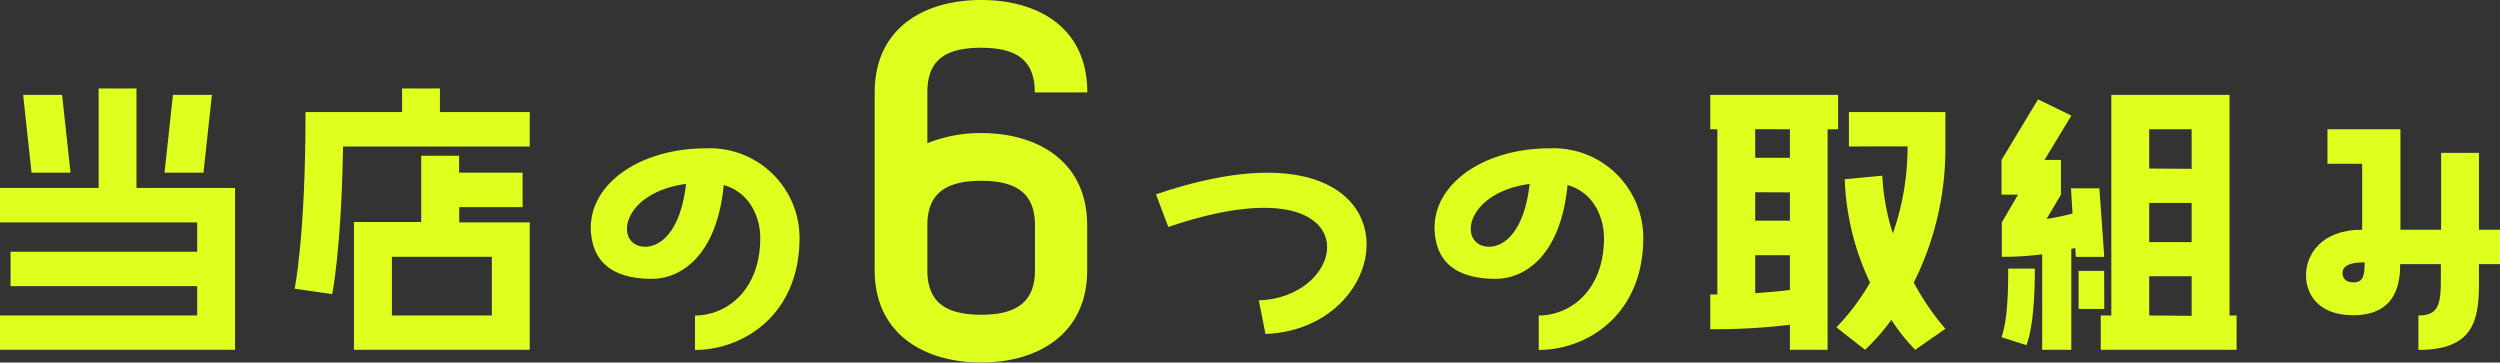 <svg xmlns="http://www.w3.org/2000/svg" viewBox="0 0 371.65 53.89"><rect x="0" y="0" width="371.65" height="53.89" fill="#333333" stroke="none"/><defs><style>.cls-1{fill:#dfff1e;}</style></defs><g id="レイヤー_2" data-name="レイヤー 2"><g id="レイヤー_1-2" data-name="レイヤー 1"><path class="cls-1" d="M20.29,13.15V27.94H34.94V52H0V46.9H29.31V42.54H1.57V37.42H29.31V33.06H0V27.94H14.66V13.15ZM9.23,14.1l1.25,11.57H4.69L3.44,14.1Zm16.48,0H31.5L30.25,25.67H24.46Z"/><path class="cls-1" d="M65.4,13.15v3.51H78.75v5.12H51c-.26,15.5-1.62,21.95-1.62,21.95l-5.58-.81s1.62-7.68,1.62-26.26H59.77V13.15Zm2.87,17.64v2.27H78.75V52H52.62v-19h10V23.15h5.63v2.52h9.44v5.12Zm4.85,7.39H58.26V46.9H73.12Z"/><path class="cls-1" d="M118.86,35.34c0,11.56-8.45,16.68-15.54,16.68V46.9c4.74,0,9.7-3.79,9.7-11.52,0-2.89-1.41-6.73-5.43-7.87-1,10.39-6.26,13.94-10.69,13.94-4.07,0-7.82-1.23-8.81-5.4-1.83-7.73,6.15-14,16.9-14A13.34,13.34,0,0,1,118.86,35.34Zm-16.9-8c-9.91,1.38-10.64,9.34-6,9.34C98.26,36.66,101.18,34.34,102,27.32Z"/><path class="cls-1" d="M137.86,13.74v7.55a21.17,21.17,0,0,1,8-1.51c8.24,0,15.76,4.08,15.76,13.74v6.63c0,9.67-7.52,13.74-15.76,13.74s-15.83-4.07-15.83-13.74V13.74C130.05,4,137.57,0,145.88,0s15.76,4,15.76,13.74h-7.81c0-4.67-2.53-6.64-8-6.64S137.86,9.07,137.86,13.74Zm0,19.78v6.63c0,4.67,2.6,6.64,8,6.64s8-2,8-6.64V33.52c0-4.6-2.53-6.64-8-6.64S137.86,28.92,137.86,33.52Z"/><path class="cls-1" d="M171.85,28.89c39.74-13.51,37.5,19.91,16.28,20.76l-1-5c14.19-.48,16.69-21.15-13.45-10.91Z"/><path class="cls-1" d="M244.29,35.34c0,11.56-8.44,16.68-15.54,16.68V46.9c4.75,0,9.7-3.79,9.7-11.52,0-2.89-1.41-6.73-5.42-7.87-1,10.39-6.26,13.94-10.69,13.94-4.07,0-7.83-1.23-8.82-5.4-1.82-7.73,6.16-14,16.9-14A13.34,13.34,0,0,1,244.29,35.34Zm-16.89-8c-9.91,1.38-10.64,9.34-6,9.34C223.69,36.66,226.61,34.34,227.4,27.32Z"/><path class="cls-1" d="M266.09,52V48.28a93.31,93.31,0,0,1-11.84.66V43.78h1.05V19.22h-1.05V14.1h19v5.12h-1.56V52Zm-5.16-32.8v4.26h5.16V19.22Zm0,9.38v4.22h5.16V28.6Zm0,15c2.09-.15,3.81-.29,5.16-.48V37.94h-5.16Zm13.93-21.81V16.66H289.2v5.12A44.28,44.28,0,0,1,284.5,42a38.18,38.18,0,0,0,4.7,6.88L284.71,52a29.62,29.62,0,0,1-3.54-4.45A31.21,31.21,0,0,1,277.26,52L273,48.66A33.48,33.48,0,0,0,278,42a38.86,38.86,0,0,1-3.76-15.36l5.58-.52a33.77,33.77,0,0,0,1.57,8.58,38.77,38.77,0,0,0,2.19-12.94Z"/><path class="cls-1" d="M303.59,52V37.8a44.23,44.23,0,0,1-6,.38V33.06L300,28.94h-2.45V23.77l5.43-9,4.95,2.42-4,6.59h2.45v5.17l-2.14,3.6a35.41,35.41,0,0,0,3.86-.81L307.87,28h4.22l.73,10.19H308.6l-.1-1.33-.58.15V52ZM302.5,39.93c0,3.66-.21,8.63-1.25,11.38l-3.71-1.18c.94-2.61,1-7.11,1-10.2Zm10.32,6H309V40.27h3.8ZM331.44,14.1V46.9h1.05V52H312.3V46.9h1.57V14.1Zm-5.63,11V19.22H319.5v5.83Zm0,10.9V30.17H319.5V36Zm0,10.95V41.07H319.5V46.9Z"/><path class="cls-1" d="M368.52,22.73V34.15h3.13v5.12h-3.13v2.94c0,5.55-.93,9.81-9,9.81V46.9c3,0,3.34-1.65,3.34-5.45V39.27h-6.05c0,2.75-.52,7.59-7,7.59-5.16,0-7-3.13-7-5.93,0-3,2.19-6.78,8.35-6.78V24.34H346V19.22h10.85V34.15h6.05V22.73ZM351.52,39c-2.24,0-3.28.52-3.28,1.61,0,.66.41,1.37,1.61,1.37C351.42,42,351.52,40.79,351.52,39Z"/></g></g></svg>